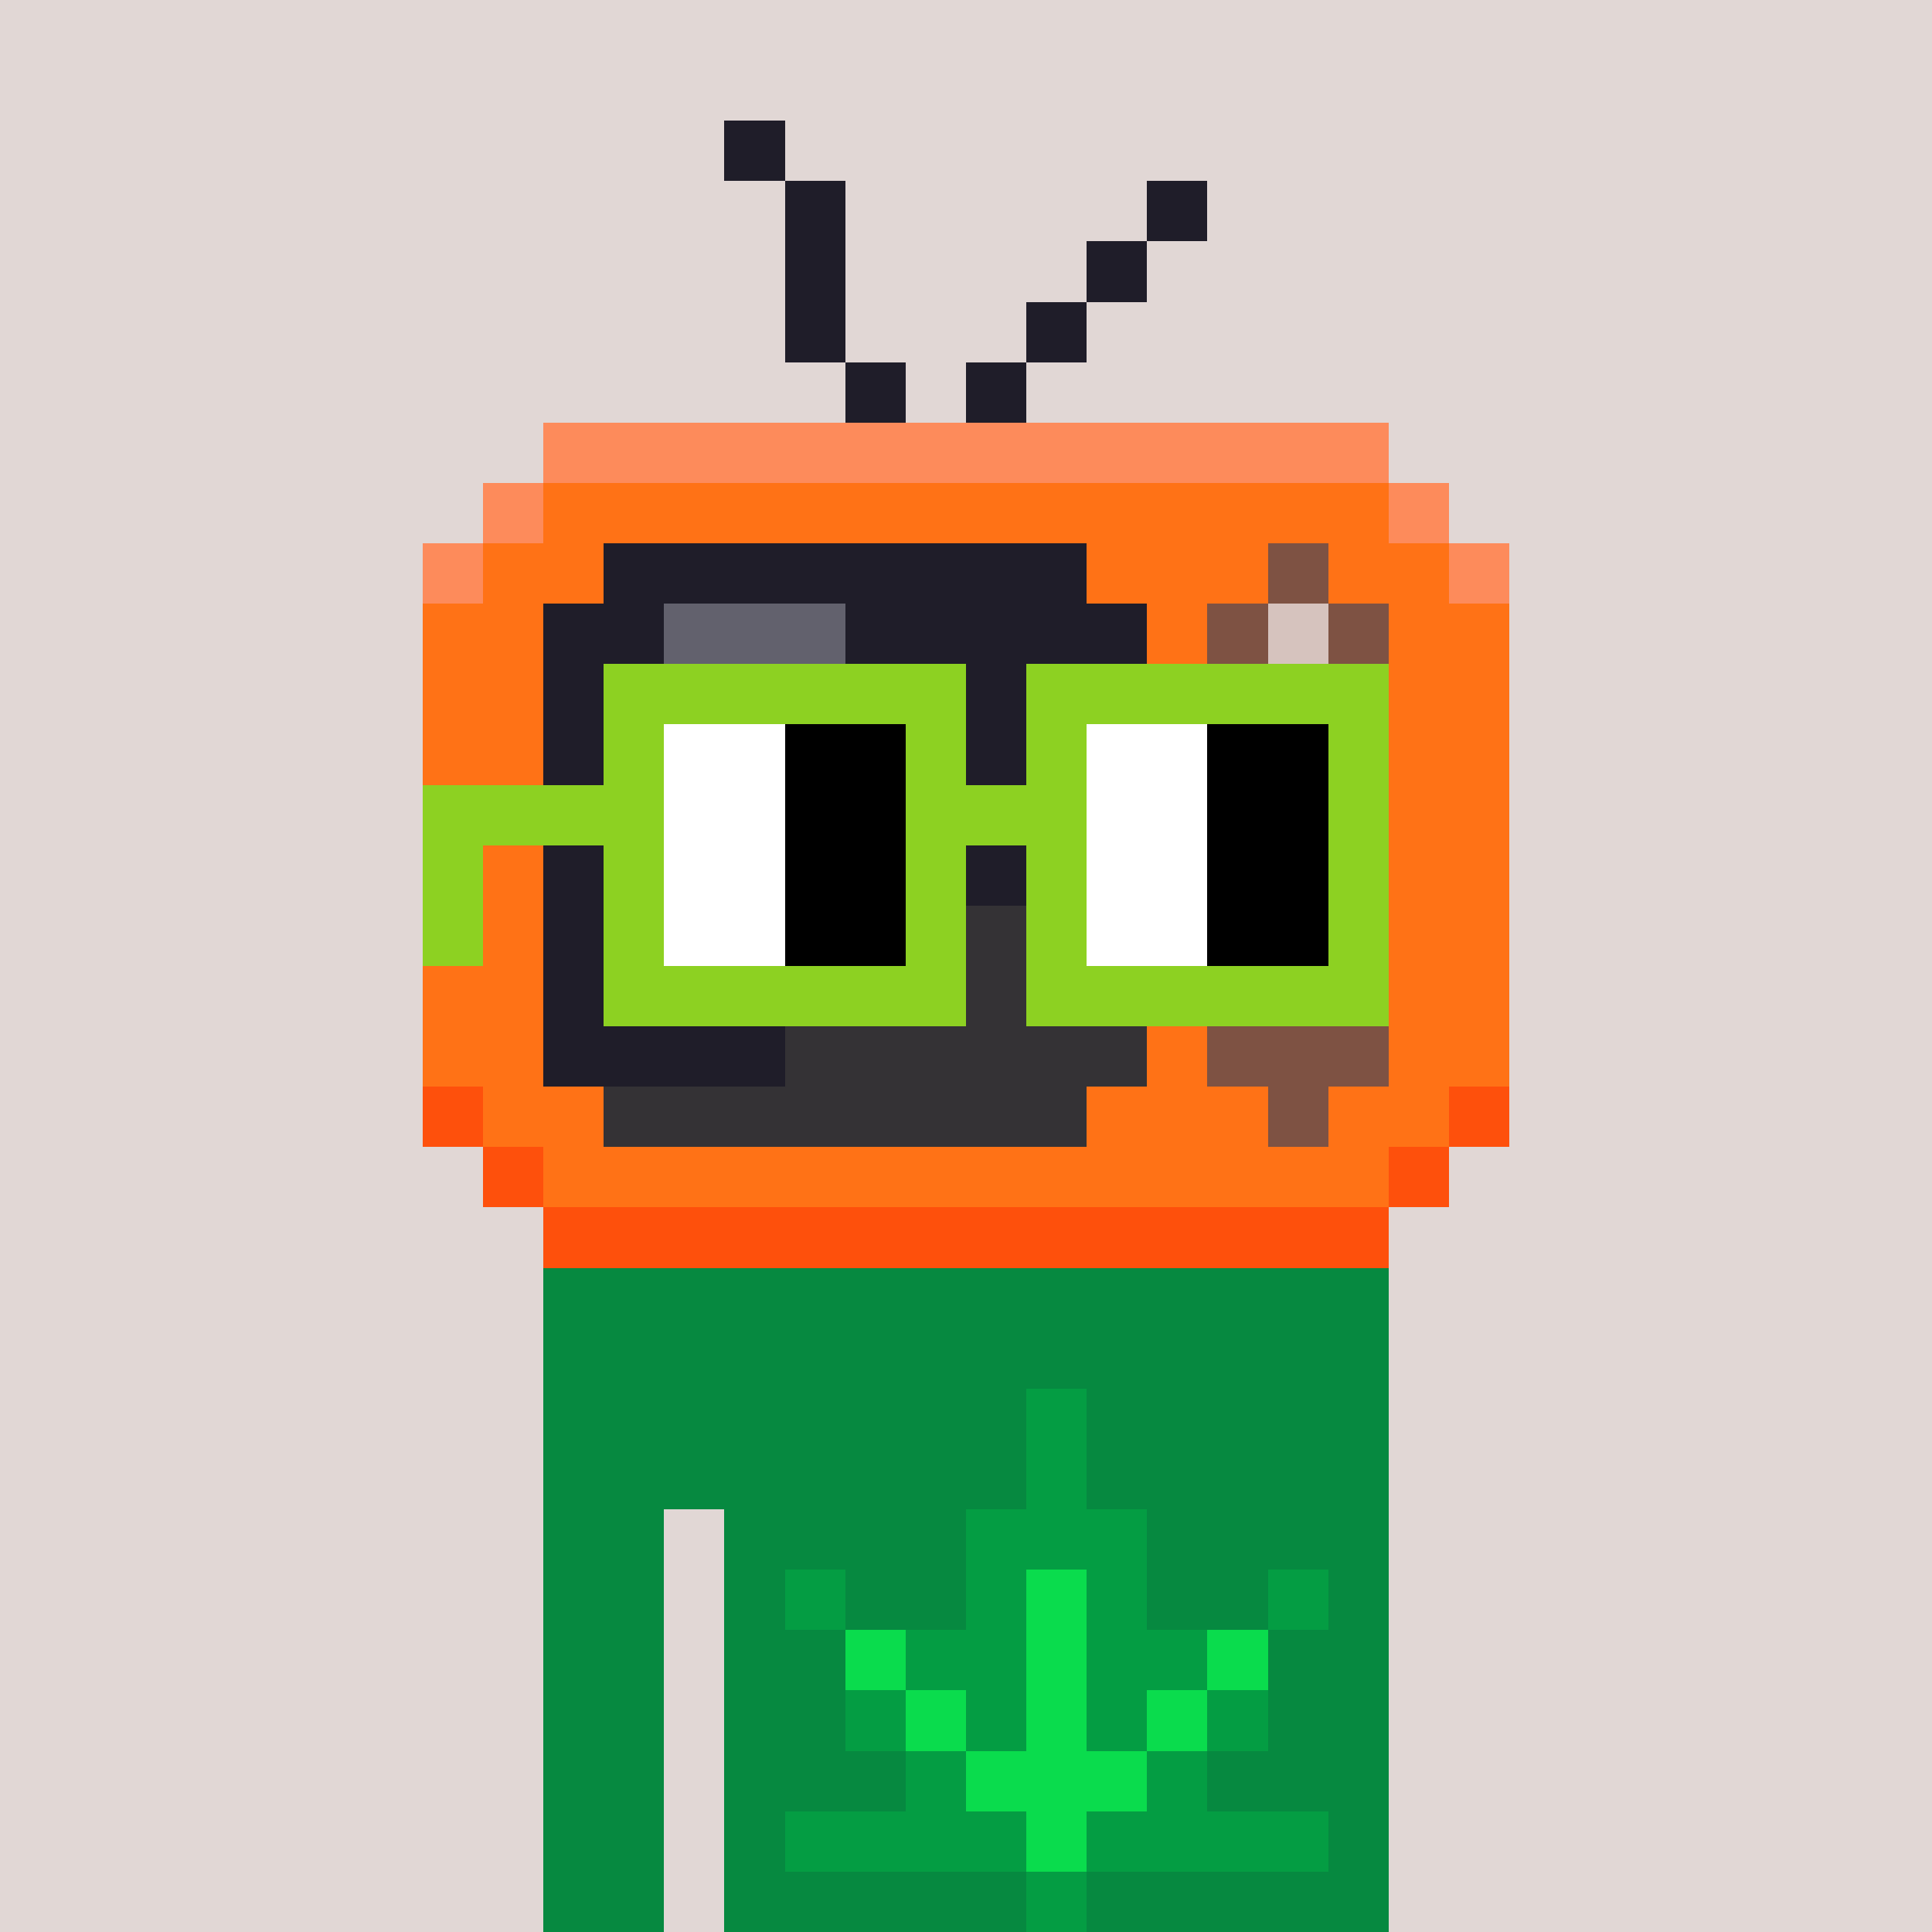 <svg width="320" height="320" viewBox="0 0 320 320" xmlns="http://www.w3.org/2000/svg" shape-rendering="crispEdges"><rect width="100%" height="100%" fill="#e1d7d5" /><rect width="140" height="10" x="90" y="210" fill="#068940" /><rect width="140" height="10" x="90" y="220" fill="#068940" /><rect width="140" height="10" x="90" y="230" fill="#068940" /><rect width="140" height="10" x="90" y="240" fill="#068940" /><rect width="20" height="10" x="90" y="250" fill="#068940" /><rect width="110" height="10" x="120" y="250" fill="#068940" /><rect width="20" height="10" x="90" y="260" fill="#068940" /><rect width="110" height="10" x="120" y="260" fill="#068940" /><rect width="20" height="10" x="90" y="270" fill="#068940" /><rect width="110" height="10" x="120" y="270" fill="#068940" /><rect width="20" height="10" x="90" y="280" fill="#068940" /><rect width="110" height="10" x="120" y="280" fill="#068940" /><rect width="20" height="10" x="90" y="290" fill="#068940" /><rect width="110" height="10" x="120" y="290" fill="#068940" /><rect width="20" height="10" x="90" y="300" fill="#068940" /><rect width="110" height="10" x="120" y="300" fill="#068940" /><rect width="20" height="10" x="90" y="310" fill="#068940" /><rect width="110" height="10" x="120" y="310" fill="#068940" /><rect width="10" height="10" x="170" y="230" fill="#049d43" /><rect width="10" height="10" x="170" y="240" fill="#049d43" /><rect width="30" height="10" x="160" y="250" fill="#049d43" /><rect width="10" height="10" x="130" y="260" fill="#049d43" /><rect width="10" height="10" x="160" y="260" fill="#049d43" /><rect width="10" height="10" x="170" y="260" fill="#0adc4d" /><rect width="10" height="10" x="180" y="260" fill="#049d43" /><rect width="10" height="10" x="210" y="260" fill="#049d43" /><rect width="10" height="10" x="140" y="270" fill="#0adc4d" /><rect width="20" height="10" x="150" y="270" fill="#049d43" /><rect width="10" height="10" x="170" y="270" fill="#0adc4d" /><rect width="20" height="10" x="180" y="270" fill="#049d43" /><rect width="10" height="10" x="200" y="270" fill="#0adc4d" /><rect width="10" height="10" x="140" y="280" fill="#049d43" /><rect width="10" height="10" x="150" y="280" fill="#0adc4d" /><rect width="10" height="10" x="160" y="280" fill="#049d43" /><rect width="10" height="10" x="170" y="280" fill="#0adc4d" /><rect width="10" height="10" x="180" y="280" fill="#049d43" /><rect width="10" height="10" x="190" y="280" fill="#0adc4d" /><rect width="10" height="10" x="200" y="280" fill="#049d43" /><rect width="10" height="10" x="150" y="290" fill="#049d43" /><rect width="30" height="10" x="160" y="290" fill="#0adc4d" /><rect width="10" height="10" x="190" y="290" fill="#049d43" /><rect width="40" height="10" x="130" y="300" fill="#049d43" /><rect width="10" height="10" x="170" y="300" fill="#0adc4d" /><rect width="40" height="10" x="180" y="300" fill="#049d43" /><rect width="10" height="10" x="170" y="310" fill="#049d43" /><rect width="10" height="10" x="120" y="20" fill="#1f1d29" /><rect width="10" height="10" x="130" y="30" fill="#1f1d29" /><rect width="10" height="10" x="190" y="30" fill="#1f1d29" /><rect width="10" height="10" x="130" y="40" fill="#1f1d29" /><rect width="10" height="10" x="180" y="40" fill="#1f1d29" /><rect width="10" height="10" x="130" y="50" fill="#1f1d29" /><rect width="10" height="10" x="170" y="50" fill="#1f1d29" /><rect width="10" height="10" x="140" y="60" fill="#1f1d29" /><rect width="10" height="10" x="160" y="60" fill="#1f1d29" /><rect width="140" height="10" x="90" y="70" fill="#fd8b5b" /><rect width="10" height="10" x="80" y="80" fill="#fd8b5b" /><rect width="140" height="10" x="90" y="80" fill="#ff7216" /><rect width="10" height="10" x="230" y="80" fill="#fd8b5b" /><rect width="10" height="10" x="70" y="90" fill="#fd8b5b" /><rect width="20" height="10" x="80" y="90" fill="#ff7216" /><rect width="80" height="10" x="100" y="90" fill="#1f1d29" /><rect width="30" height="10" x="180" y="90" fill="#ff7216" /><rect width="10" height="10" x="210" y="90" fill="#7e5243" /><rect width="20" height="10" x="220" y="90" fill="#ff7216" /><rect width="10" height="10" x="240" y="90" fill="#fd8b5b" /><rect width="20" height="10" x="70" y="100" fill="#ff7216" /><rect width="20" height="10" x="90" y="100" fill="#1f1d29" /><rect width="30" height="10" x="110" y="100" fill="#62616d" /><rect width="50" height="10" x="140" y="100" fill="#1f1d29" /><rect width="10" height="10" x="190" y="100" fill="#ff7216" /><rect width="10" height="10" x="200" y="100" fill="#7e5243" /><rect width="10" height="10" x="210" y="100" fill="#d6c3be" /><rect width="10" height="10" x="220" y="100" fill="#7e5243" /><rect width="20" height="10" x="230" y="100" fill="#ff7216" /><rect width="20" height="10" x="70" y="110" fill="#ff7216" /><rect width="10" height="10" x="90" y="110" fill="#1f1d29" /><rect width="10" height="10" x="100" y="110" fill="#62616d" /><rect width="80" height="10" x="110" y="110" fill="#1f1d29" /><rect width="10" height="10" x="190" y="110" fill="#ff7216" /><rect width="10" height="10" x="200" y="110" fill="#d6c3be" /><rect width="10" height="10" x="210" y="110" fill="#fff0ee" /><rect width="10" height="10" x="220" y="110" fill="#d6c3be" /><rect width="20" height="10" x="230" y="110" fill="#ff7216" /><rect width="20" height="10" x="70" y="120" fill="#ff7216" /><rect width="10" height="10" x="90" y="120" fill="#1f1d29" /><rect width="10" height="10" x="100" y="120" fill="#62616d" /><rect width="70" height="10" x="110" y="120" fill="#1f1d29" /><rect width="10" height="10" x="180" y="120" fill="#343235" /><rect width="10" height="10" x="190" y="120" fill="#ff7216" /><rect width="10" height="10" x="200" y="120" fill="#7e5243" /><rect width="10" height="10" x="210" y="120" fill="#d6c3be" /><rect width="10" height="10" x="220" y="120" fill="#7e5243" /><rect width="20" height="10" x="230" y="120" fill="#ff7216" /><rect width="20" height="10" x="70" y="130" fill="#ff7216" /><rect width="10" height="10" x="90" y="130" fill="#1f1d29" /><rect width="10" height="10" x="100" y="130" fill="#62616d" /><rect width="70" height="10" x="110" y="130" fill="#1f1d29" /><rect width="10" height="10" x="180" y="130" fill="#343235" /><rect width="10" height="10" x="190" y="130" fill="#ff7216" /><rect width="10" height="10" x="200" y="130" fill="#7e5243" /><rect width="10" height="10" x="210" y="130" fill="#d6c3be" /><rect width="10" height="10" x="220" y="130" fill="#7e5243" /><rect width="20" height="10" x="230" y="130" fill="#ff7216" /><rect width="20" height="10" x="70" y="140" fill="#ff7216" /><rect width="80" height="10" x="90" y="140" fill="#1f1d29" /><rect width="20" height="10" x="170" y="140" fill="#343235" /><rect width="10" height="10" x="190" y="140" fill="#ff7216" /><rect width="10" height="10" x="200" y="140" fill="#d6c3be" /><rect width="10" height="10" x="210" y="140" fill="#fff0ee" /><rect width="10" height="10" x="220" y="140" fill="#d6c3be" /><rect width="20" height="10" x="230" y="140" fill="#ff7216" /><rect width="20" height="10" x="70" y="150" fill="#ff7216" /><rect width="70" height="10" x="90" y="150" fill="#1f1d29" /><rect width="30" height="10" x="160" y="150" fill="#343235" /><rect width="10" height="10" x="190" y="150" fill="#ff7216" /><rect width="10" height="10" x="200" y="150" fill="#7e5243" /><rect width="10" height="10" x="210" y="150" fill="#d6c3be" /><rect width="10" height="10" x="220" y="150" fill="#7e5243" /><rect width="20" height="10" x="230" y="150" fill="#ff7216" /><rect width="20" height="10" x="70" y="160" fill="#ff7216" /><rect width="60" height="10" x="90" y="160" fill="#1f1d29" /><rect width="40" height="10" x="150" y="160" fill="#343235" /><rect width="10" height="10" x="190" y="160" fill="#ff7216" /><rect width="30" height="10" x="200" y="160" fill="#7e5243" /><rect width="20" height="10" x="230" y="160" fill="#ff7216" /><rect width="20" height="10" x="70" y="170" fill="#ff7216" /><rect width="40" height="10" x="90" y="170" fill="#1f1d29" /><rect width="60" height="10" x="130" y="170" fill="#343235" /><rect width="10" height="10" x="190" y="170" fill="#ff7216" /><rect width="30" height="10" x="200" y="170" fill="#7e5243" /><rect width="20" height="10" x="230" y="170" fill="#ff7216" /><rect width="10" height="10" x="70" y="180" fill="#fe500c" /><rect width="20" height="10" x="80" y="180" fill="#ff7216" /><rect width="80" height="10" x="100" y="180" fill="#343235" /><rect width="30" height="10" x="180" y="180" fill="#ff7216" /><rect width="10" height="10" x="210" y="180" fill="#7e5243" /><rect width="20" height="10" x="220" y="180" fill="#ff7216" /><rect width="10" height="10" x="240" y="180" fill="#fe500c" /><rect width="10" height="10" x="80" y="190" fill="#fe500c" /><rect width="140" height="10" x="90" y="190" fill="#ff7216" /><rect width="10" height="10" x="230" y="190" fill="#fe500c" /><rect width="140" height="10" x="90" y="200" fill="#fe500c" /><rect width="60" height="10" x="100" y="110" fill="#8dd122" /><rect width="60" height="10" x="170" y="110" fill="#8dd122" /><rect width="10" height="10" x="100" y="120" fill="#8dd122" /><rect width="20" height="10" x="110" y="120" fill="#ffffff" /><rect width="20" height="10" x="130" y="120" fill="#000000" /><rect width="10" height="10" x="150" y="120" fill="#8dd122" /><rect width="10" height="10" x="170" y="120" fill="#8dd122" /><rect width="20" height="10" x="180" y="120" fill="#ffffff" /><rect width="20" height="10" x="200" y="120" fill="#000000" /><rect width="10" height="10" x="220" y="120" fill="#8dd122" /><rect width="40" height="10" x="70" y="130" fill="#8dd122" /><rect width="20" height="10" x="110" y="130" fill="#ffffff" /><rect width="20" height="10" x="130" y="130" fill="#000000" /><rect width="30" height="10" x="150" y="130" fill="#8dd122" /><rect width="20" height="10" x="180" y="130" fill="#ffffff" /><rect width="20" height="10" x="200" y="130" fill="#000000" /><rect width="10" height="10" x="220" y="130" fill="#8dd122" /><rect width="10" height="10" x="70" y="140" fill="#8dd122" /><rect width="10" height="10" x="100" y="140" fill="#8dd122" /><rect width="20" height="10" x="110" y="140" fill="#ffffff" /><rect width="20" height="10" x="130" y="140" fill="#000000" /><rect width="10" height="10" x="150" y="140" fill="#8dd122" /><rect width="10" height="10" x="170" y="140" fill="#8dd122" /><rect width="20" height="10" x="180" y="140" fill="#ffffff" /><rect width="20" height="10" x="200" y="140" fill="#000000" /><rect width="10" height="10" x="220" y="140" fill="#8dd122" /><rect width="10" height="10" x="70" y="150" fill="#8dd122" /><rect width="10" height="10" x="100" y="150" fill="#8dd122" /><rect width="20" height="10" x="110" y="150" fill="#ffffff" /><rect width="20" height="10" x="130" y="150" fill="#000000" /><rect width="10" height="10" x="150" y="150" fill="#8dd122" /><rect width="10" height="10" x="170" y="150" fill="#8dd122" /><rect width="20" height="10" x="180" y="150" fill="#ffffff" /><rect width="20" height="10" x="200" y="150" fill="#000000" /><rect width="10" height="10" x="220" y="150" fill="#8dd122" /><rect width="60" height="10" x="100" y="160" fill="#8dd122" /><rect width="60" height="10" x="170" y="160" fill="#8dd122" /></svg>